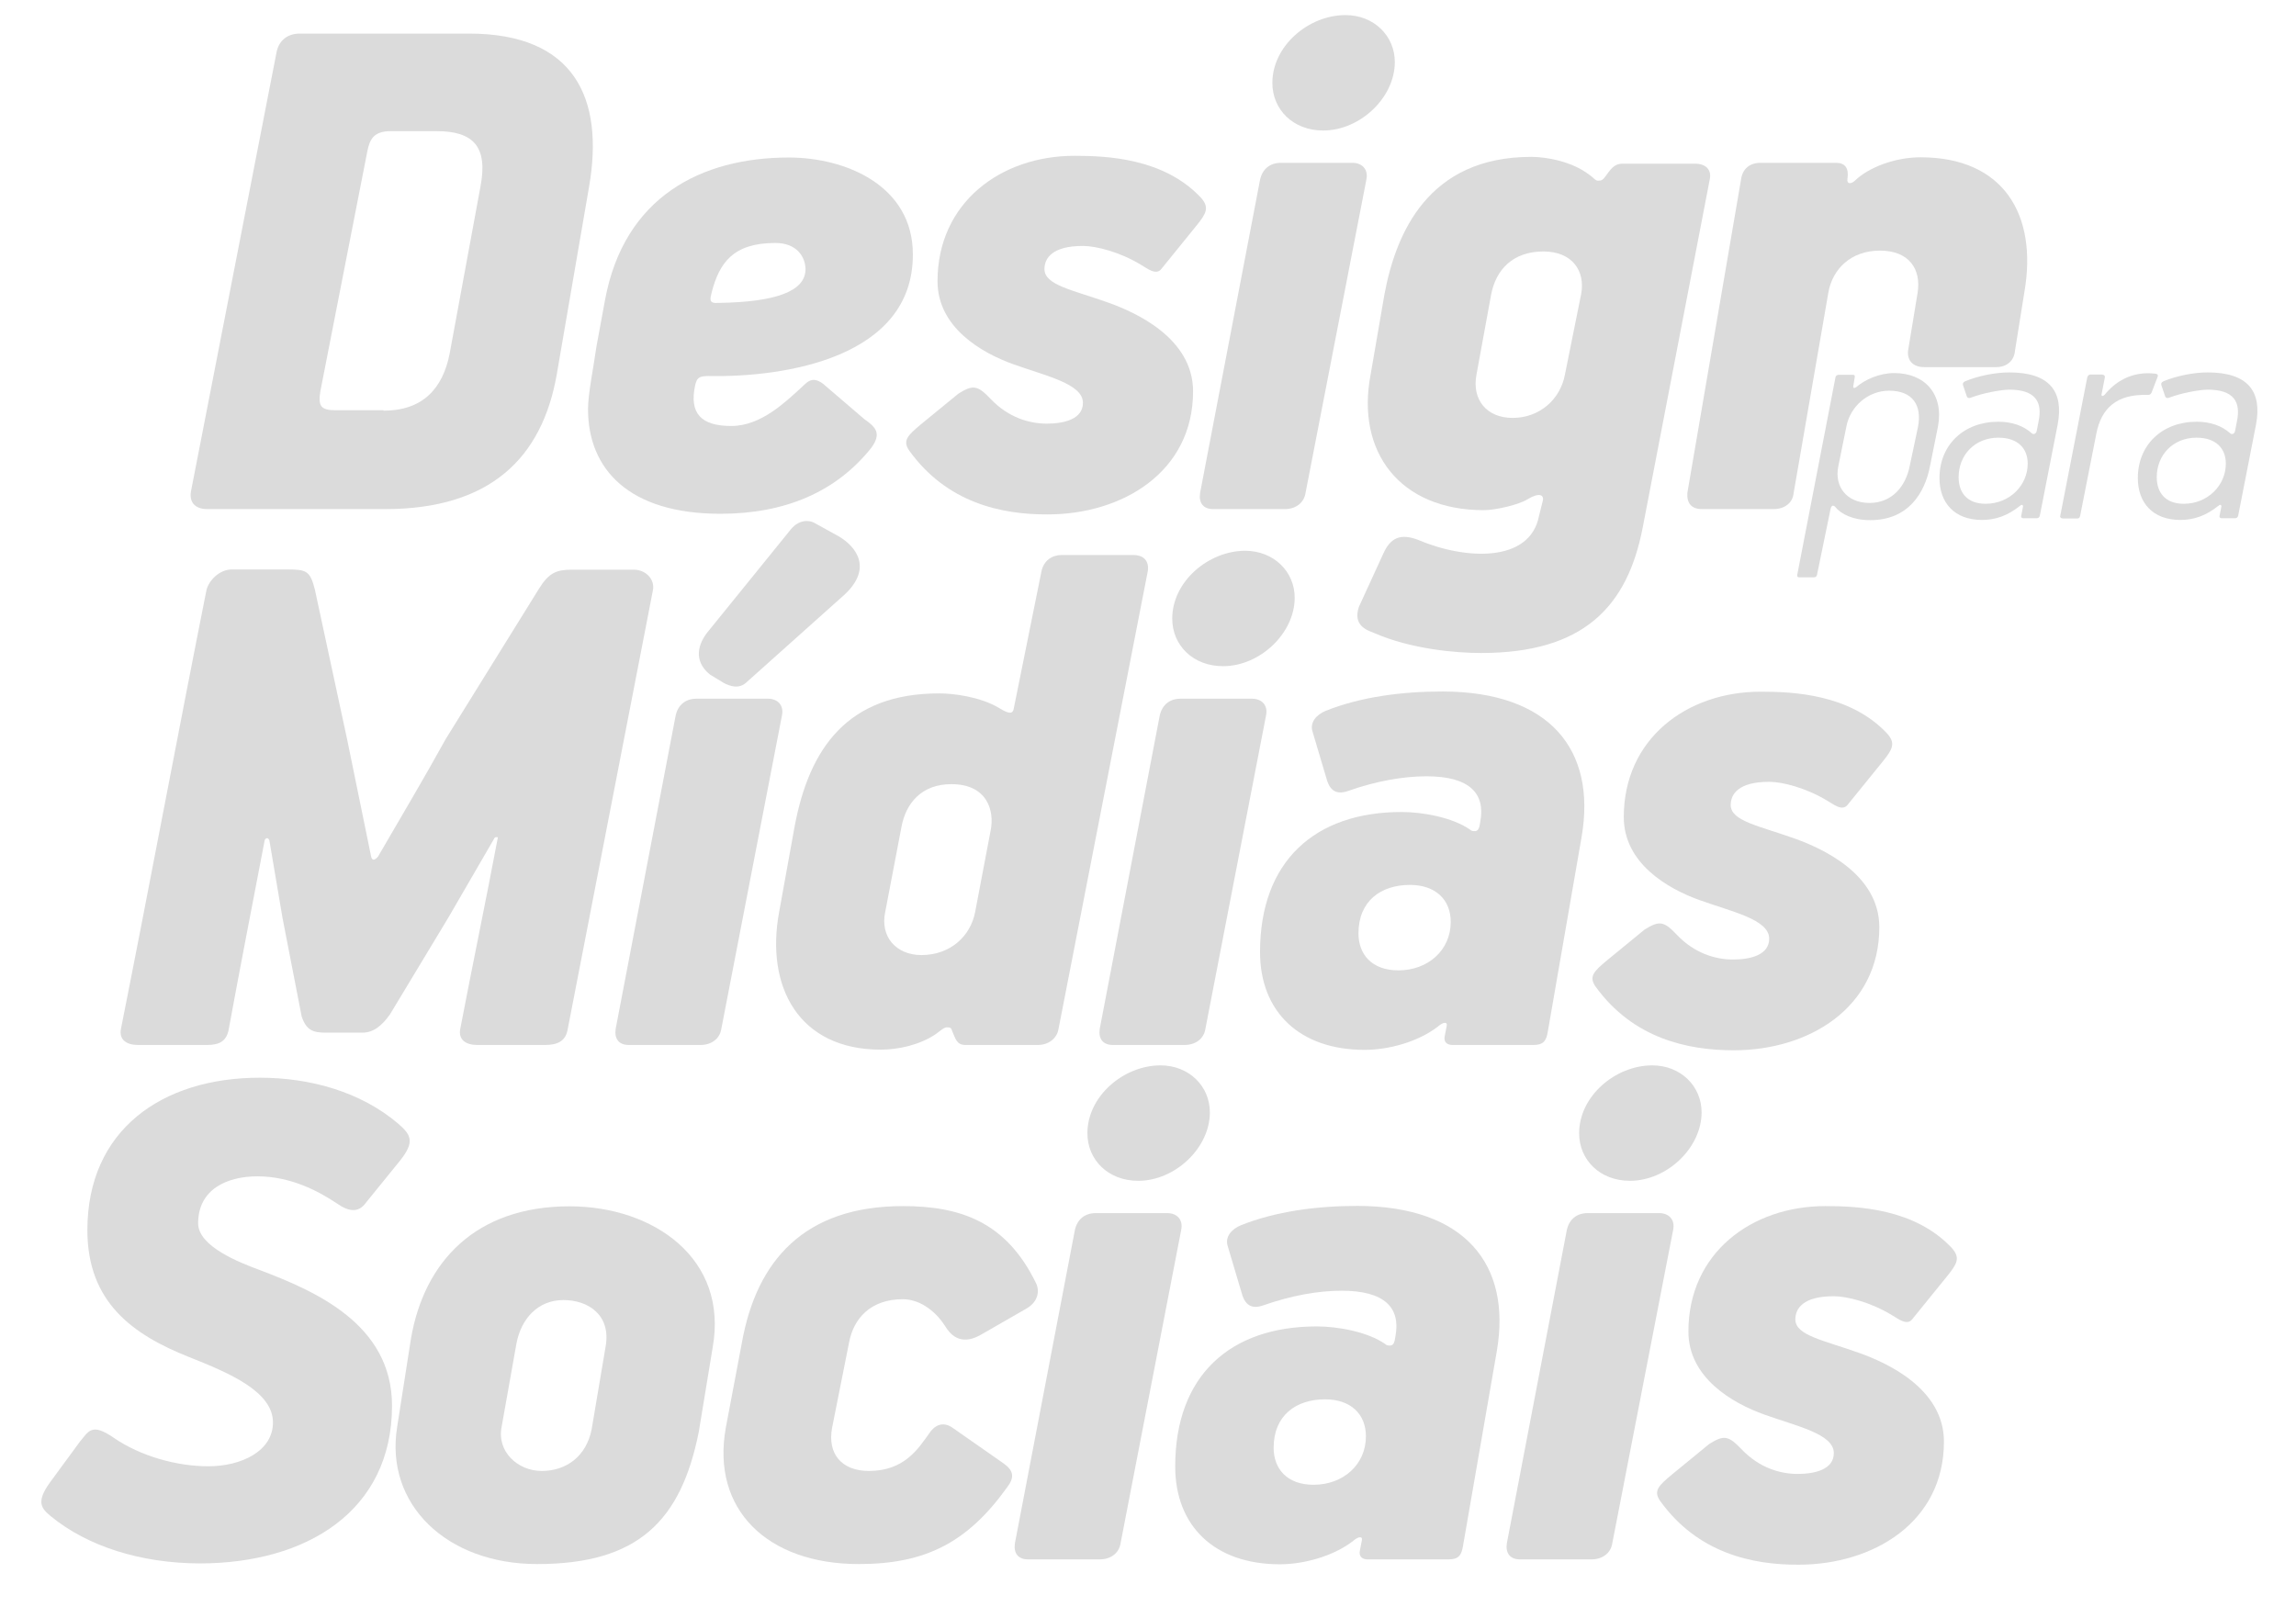 <svg xmlns="http://www.w3.org/2000/svg" xmlns:xlink="http://www.w3.org/1999/xlink" id="Camada_1" x="0px" y="0px" viewBox="0 0 1080 756" style="enable-background:new 0 0 1080 756;" xml:space="preserve"><style type="text/css">	.st0{fill:#DBDBDB;}</style><g>	<g>		<path class="st0" d="M97.5,239.5c-5.8,0-8.7-3.3-7.6-8.7l40.2-206.3c1.1-5.4,5.1-8.7,10.9-8.7h79.6c49.6,0,63.7,30.4,56.5,72    l-15.2,88.3c-6.9,39.5-31.5,63.4-80.7,63.4H97.5z M180.4,193.2c18.5,0,27.9-10.5,31.1-26.8L226,87.8c3.6-18.8-3.3-26.1-20.6-26.1    h-21.7c-8,0-9.8,4-10.9,9.4l-22.1,112.9c-1.1,6.9,0,9,7.2,9H180.4z"></path>		<path class="st0" d="M333.2,176.9c-4.7,0-5.4,1.1-6.2,4.3c-2.9,13.4,2.9,19.2,17,19.2s25.7-11.6,32.2-17.4    c3.3-2.9,5.4-6.5,10.9-2.5l19.5,16.7c5.1,3.6,8.3,6.5,3.3,13.4c-16.7,21-40.9,31.1-71,31.1c-43.1,0-62.3-21-62.3-49.2    c0-7.2,2.5-19.2,4-29.7l4-21.7c9-48.5,45.3-67,86.5-67c26.4,0,58.3,13,58.3,45.6C429.5,168.2,369.4,177.6,333.2,176.9z     M364.7,114.3c-19.9,0-26.4,9.4-30,23.5c-0.7,2.9-1.4,5.1,3.3,4.7c26.8-0.4,40.9-5.4,40.9-15.9    C378.8,120.8,374.8,114.3,364.7,114.3z"></path>		<path class="st0" d="M427.7,212c-3.3-4.7-0.7-7.2,5.4-12.3l17.7-14.5c6.9-4.3,9-4,15.2,2.5c8.3,8.7,18.1,11.6,26.4,11.6    s17-2.2,17-9.8c0-9-17.7-12.7-32.6-18.1c-15.2-5.4-35.8-17.4-35.8-39.1c0-36.9,29.7-59,64.4-59c15.2,0,42,1.1,59.4,19.6    c4.3,4.7,2.5,7.6-1.8,13l-16.7,20.6c-2.5,3.3-6.9-0.4-9.4-1.8c-10.1-6.2-21.4-9-27.5-9c-14.5,0-18.1,5.8-18.1,10.9    c0,7.6,13.4,9.8,30.4,15.9c11.9,4.3,39.5,16.3,39.5,41.6c0,38-33.3,57.9-68.4,57.9C471.1,242.1,445.4,236.6,427.7,212z"></path>		<path class="st0" d="M604.4,239.5h-33.7c-4.7,0-6.9-2.9-6.2-7.6l28.2-147.3c1.1-5.1,4.7-8,9.8-8h33.7c4.3,0,7.6,2.9,6.5,8    l-28.6,147.3C613.4,236.6,609.4,239.5,604.4,239.5z M656.1,29.2c0,16.7-16.3,32.2-33.7,32.2c-14.1,0-23.9-9.8-23.9-22.4    c0-17.4,17-31.9,34.4-31.9C646.3,7.1,656.1,16.9,656.1,29.2z"></path>		<path class="st0" d="M772.7,248.2c-7.2,37.3-27.9,59-76,59c-11.9,0-32.9-1.8-50.3-9.4c-3.6-1.4-10.1-3.6-7.2-12.3l11.6-25.3    c3.3-7.2,8-9.4,16.3-6.2c22.1,9.4,52.5,10.9,56.8-11.2l1.8-7.2c0.7-2.9-1.8-4-7.2-0.7c-4,2.5-14.8,5.1-20.6,5.1    c-39.5,0-60.1-27.5-53.2-63.7l6.5-37.7c5.4-29,20.6-64.8,69.1-64.8c7.2,0,19.2,2.2,27.1,8.3c2.2,1.4,2.9,2.9,4.3,2.9    c1.8,0,2.2-0.4,3.3-1.8c2.5-3.3,4-6.2,8.3-6.2h34c5.1,0,8,2.9,6.9,7.6L772.7,248.2z M726,118.3c-14.5,0-22.4,8.7-24.6,20.3    l-6.9,37.7c-2.2,11.6,4.7,20.3,17,20.3c12.7,0,22.4-8.7,24.6-20.3l7.6-37.7C745.9,127.3,739.4,118.3,726,118.3z"></path>		<path class="st0" d="M939.1,172.7h-34c-5.1,0-8-2.9-7.6-7.6l4.5-27.3c1.8-11.2-4-19.9-17.7-19.9s-22.4,8.7-24.3,19.9l-16.3,94.1    c-0.4,4.7-4.3,7.6-9.4,7.6h-33.7c-5.1,0-7.2-2.9-6.9-7.6L819,84.2c0.7-4.7,4-7.6,9.1-7.6h35.5c4.3,0,6.2,2.5,5.4,7.6    c-0.4,2.5,1.8,2.5,3.6,0.7c6.5-6.2,18.8-10.9,30.8-10.9c39.1,0,55,27.1,48.9,63l-4.5,28.1C947.4,169.8,943.8,172.7,939.1,172.7z"></path>	</g>	<g>		<path class="st0" d="M865,176.3h6.5c0.9,0,1.1,0.5,0.9,1.4l-0.6,3.7c-0.3,1.1,0.3,1.5,1.5,0.6c3.9-3.4,10.8-6.5,17.7-6.5    c14.4,0,23.4,9.9,20.6,25.1l-3.7,18.4c-2.5,13.3-10.5,25.7-28.2,25.7c-8.1,0-13.8-2.9-16.4-6.2c-1.1-1.2-1.9-0.5-2.2,0.8    l-6.4,31.1c-0.2,0.8-0.6,1.2-1.5,1.2h-6.7c-0.9,0-1.2-0.3-1.1-1.2l18-93C863.6,176.8,864.1,176.3,865,176.3z M864.7,219.4    c-1.9,9.5,3.9,17.2,14.7,17.2c10.5,0,17-7.7,18.9-17.4l3.9-18.4c1.9-9.9-2.3-17-13.6-17c-9.8,0-18.3,7.3-20.1,16.9L864.7,219.4z"></path>		<path class="st0" d="M927,187.1c-0.8,0.3-1.6,0.2-1.9-0.8l-1.7-5c-0.3-0.9,0-1.4,0.9-1.9c6.2-2.6,14.3-4.2,20.8-4.2    c19.1,0,25.7,9,22.8,24.5l-8.4,42.9c-0.2,0.9-0.8,1.2-1.5,1.2h-6.2c-0.9,0-1.1-0.5-1.1-0.9l0.9-4.6c0-0.5-0.2-0.8-0.5-0.8    c-0.3,0-0.6,0.2-1.1,0.6c-5.7,4.5-11.3,6.5-17.7,6.5c-13,0-20-8.1-20-19.7c0-15.5,11.3-26.5,27.7-26.5c6.4,0,11.8,1.9,15.7,5.4    c0.8,0.8,2,0.3,2.3-0.9l0.9-4.6c1.9-9-1.2-15-13.8-15C941.1,183.4,933,184.8,927,187.1z M921.3,224.5c0,7.1,3.9,12.5,12.7,12.5    c11.3,0,19.8-8.7,19.8-18.9c0-7-4.5-12.2-13.8-12.2C928.9,205.9,921.3,214.1,921.3,224.5z"></path>		<path class="st0" d="M989,176.3c0.9,0,1.1,0.5,1.1,1.2l-1.5,7.7c-0.3,1.1,0.3,1.5,1.4,0.5c4.6-5.7,12.4-11.3,23.9-9.9    c1.2,0.2,1.4,0.9,0.8,2l-2.6,6.8c-0.5,1.2-1.4,1.2-2,1.2c-14.7-0.5-21.7,6.5-24,18.1l-7.6,38.6c-0.2,0.9-0.5,1.4-1.2,1.4h-7    c-0.8,0-1.4-0.5-1.2-1.2l12.7-65.1c0.2-0.9,0.8-1.4,1.5-1.4H989z"></path>		<path class="st0" d="M1020.3,187.1c-0.8,0.3-1.6,0.2-1.9-0.8l-1.7-5c-0.3-0.9,0-1.4,0.9-1.9c6.2-2.6,14.3-4.2,20.8-4.2    c19.1,0,25.7,9,22.8,24.5l-8.4,42.9c-0.2,0.9-0.8,1.2-1.5,1.2h-6.2c-0.9,0-1.1-0.5-1.1-0.9l0.9-4.6c0-0.5-0.2-0.8-0.5-0.8    c-0.3,0-0.6,0.2-1.1,0.6c-5.7,4.5-11.3,6.5-17.7,6.5c-13,0-20-8.1-20-19.7c0-15.5,11.3-26.5,27.7-26.5c6.4,0,11.8,1.9,15.7,5.4    c0.8,0.8,2,0.3,2.3-0.9l0.9-4.6c1.9-9-1.2-15-13.8-15C1034.4,183.4,1026.3,184.8,1020.3,187.1z M1014.5,224.5    c0,7.1,3.9,12.5,12.7,12.5c11.3,0,19.8-8.7,19.8-18.9c0-7-4.5-12.2-13.8-12.2C1022.1,205.9,1014.5,214.1,1014.5,224.5z"></path>	</g>	<g>		<path class="st0" d="M256.4,491.6h-31.9c-5.4,0-9-2.5-8-7.6c5.4-28.2,12.3-61.5,17.7-90.1c-0.4,0-1.4-0.4-1.8,0.7l-21.4,36.9    l-27.5,45.6c-3.6,5.1-7.6,8.7-13,8.7h-17.4c-5.8,0-9-1.1-11.2-7.6l-9-46.3l-6.2-36.6c-0.7-1.5-1.8-1.1-2.2,0    c-5.4,28.2-11.9,61.5-17,89.4c-1.1,5.1-4.3,6.9-10.1,6.9H64.9c-5.4,0-9-2.5-8-7.6c13.4-67.3,26.8-139,40.2-206.3    c1.1-4.7,6.2-9.8,11.9-9.8h26.4c8.7,0,10.5,0.7,12.7,9.4l15.2,70.6l11.2,54.7c0.4,2.5,1.8,2.2,3.3,0.4    c10.5-18.1,21.7-36.9,31.9-55.4l43.8-70.6c4.7-7.6,8.3-9,15.6-9h29c5.8,0,10.1,4.7,9,9.8l-40.2,207.1    C265.8,489.8,262.2,491.6,256.4,491.6z"></path>		<path class="st0" d="M329.5,491.6h-33.7c-4.7,0-6.9-2.9-6.2-7.6l28.2-147.3c1.1-5.1,4.7-8,9.8-8h33.7c4.3,0,7.6,2.9,6.5,8    L339.3,484C338.6,488.7,334.6,491.6,329.5,491.6z M350.9,321.2c-3.3,2.9-7.3,1.8-10.6,0l-6.4-3.9c-8.1-6.6-5.3-14.7-1-20    l39.2-48.4c3.7-4.4,8.4-4.4,11-2.9l11.4,6.3c8.2,4.8,17,15.6,1,29L350.9,321.2z"></path>		<path class="st0" d="M488.1,491.6h-34c-4.3,0-4.7-3.3-6.2-6.5c-0.4-1.4-0.7-1.8-2.5-1.8c-1.4,0-2.9,1.5-5.4,3.3    c-7.6,5.1-17.7,7.2-25.7,7.2c-38.7,0-54.3-29.7-47.8-64.8l7.2-39.8c6.9-37.3,25-63,68.1-63c6.5,0,19.2,1.5,28.2,6.9    c4.7,2.9,6.5,2.9,6.9,0l13-64.4c1.1-5.1,5.1-7.6,9.4-7.6H533c5.1,0,7.6,2.9,6.9,7.6l-42,215.4    C497.1,488.7,493.1,491.6,488.1,491.6z M466,390.6c1.8-9-1.4-21.7-18.5-21.7c-13.8,0-21.4,8.7-23.5,20.3l-7.6,39.8    c-2.5,11.6,5.1,20.3,17,20.3c13.8,0,23.2-9.1,25.3-20.3L466,390.6z"></path>		<path class="st0" d="M557.2,491.6h-33.7c-4.7,0-6.9-2.9-6.2-7.6l28.2-147.3c1.1-5.1,4.7-8,9.8-8h33.7c4.3,0,7.6,2.9,6.5,8L567,484    C566.3,488.7,562.3,491.6,557.2,491.6z M609,281.2c0,16.7-16.3,32.2-33.7,32.2c-14.1,0-23.9-9.8-23.9-22.4    c0-17.4,17-31.9,34.4-31.9C599.2,259.2,609,268.9,609,281.2z"></path>		<path class="st0" d="M744,393.5l-15.9,91.6c-0.7,4.7-2.2,6.5-6.9,6.5h-38c-2.5,0-4.3-1.4-3.6-4.3l0.7-3.6c0.4-1.8,0.4-2.5-0.7-2.5    s-2.5,1.1-3.3,1.8c-9.4,7.2-23.2,10.9-34.4,10.9c-30.8,0-49.2-18.1-49.2-46c0-42.7,25.7-65.9,66.6-65.9c9.8,0,23.9,2.5,32.2,8.3    c0.7,0.7,1.5,0.7,2.2,0.7c1.1,0,1.8-0.7,2.2-2.2l0.4-2.2c2.5-13.4-5.1-21.4-25.3-21.4c-10.9,0-23.5,2.2-36.9,6.9    c-1.1,0.4-2.5,0.7-3.6,0.7c-3.3,0-5.1-2.2-6.2-5.4l-6.9-23.2c-1.4-4.3,1.8-8,6.2-9.8c16.3-6.5,35.5-9.1,55-9.1    C729.2,325.4,750.9,352.9,744,393.5z M639,439.1c0,9.8,6.2,17.4,18.8,17.4c13.8,0,24.6-9.4,24.6-22.8c0-10.5-7.2-17.4-19.2-17.4    C649.5,416.3,639,423.9,639,439.1z"></path>		<path class="st0" d="M750.5,464.1c-3.3-4.7-0.7-7.2,5.4-12.3l17.7-14.5c6.9-4.3,9.1-4,15.2,2.5c8.3,8.7,18.1,11.6,26.4,11.6    s17-2.2,17-9.8c0-9.1-17.7-12.7-32.6-18.1c-15.2-5.4-35.8-17.4-35.8-39.1c0-36.9,29.7-59,64.4-59c15.2,0,42,1.1,59.4,19.6    c4.3,4.7,2.5,7.6-1.8,13l-16.7,20.6c-2.5,3.3-6.9-0.4-9.4-1.8c-10.1-6.2-21.4-9-27.5-9c-14.5,0-18.1,5.8-18.1,10.9    c0,7.6,13.4,9.8,30.4,15.9c11.9,4.3,39.5,16.3,39.5,41.6c0,38-33.3,57.9-68.4,57.9C794,494.1,768.3,488.7,750.5,464.1z"></path>		<path class="st0" d="M23.9,713.3c-4.3-3.6-7.2-6.5-0.4-15.9l14.1-19.2c4-4.7,5.4-9.1,15.9-1.8c12.7,8.7,29.7,13.4,44.5,13.4    c15.6,0,30.4-7.2,30.4-20.6c0-14.5-20.3-23.2-39.5-30.8c-26.4-10.5-47.8-25.7-47.8-59.7c0-47.1,35.1-71.7,81.1-71.7    c23.5,0,47.4,6.5,65.2,21.7c5.8,5.1,8,8.3,0.7,17.4l-15.9,19.6c-3.6,5.1-8.3,4.3-13.8,0.4c-8.7-5.8-21.7-12.7-37.3-12.7    c-14.5,0-27.9,6.2-27.9,22.1c0,10.9,19.5,18.5,29.3,22.1c25.7,9.8,61.9,25.3,61.9,63.7c0,49.6-40.2,74.2-90.5,74.2    C66.2,735.4,41.2,727.5,23.9,713.3z"></path>		<path class="st0" d="M252.7,735.8c-42.7,0-71.7-28.2-65.9-64.4l6.5-41.6c6.2-36.2,30.4-62.3,74.6-62.3c39.5,0,74.9,24.6,67.3,66.6    l-6.5,39.5C320.4,715.2,300.4,735.8,252.7,735.8z M284.9,633.3c2.5-14.5-8-21.7-19.9-21.7c-11.9,0-19.9,8.7-22.1,20.6L236,671    c-2.5,11.9,7.6,21,18.8,21c11.6,0,21-6.9,23.5-19.6L284.9,633.3z"></path>		<path class="st0" d="M404,735.8c-43.1,0-69.5-25.7-62.6-64.1l7.6-40.2c6.9-38.4,29.3-64.1,75.7-64.1c26.8,0,48.5,7.2,62.6,36.2    c1.8,3.6,1.1,8.7-4.3,11.9l-22.1,12.7c-9.4,5.1-14.1-0.7-16.3-4.3c-5.1-8-12.7-12.7-19.9-12.7c-15.2,0-23.2,9.1-25.3,20.3l-8,40.2    C389.1,684,396,692,408.7,692c16.7,0,23.2-10.5,28.2-17.4c2.5-4,6.5-6.2,11.2-2.9l23.9,16.7c4.7,3.3,5.4,6.5,1.8,11.2    C455.4,725.3,435.8,735.8,404,735.8z"></path>		<path class="st0" d="M517.3,733.6h-33.7c-4.7,0-6.9-2.9-6.2-7.6l28.2-147.3c1.1-5.1,4.7-8,9.8-8h33.7c4.3,0,7.6,2.9,6.5,8    L527.1,726C526.4,730.7,522.4,733.6,517.3,733.6z M569.1,523.3c0,16.7-16.3,32.2-33.7,32.2c-14.1,0-23.9-9.8-23.9-22.4    c0-17.4,17-31.9,34.4-31.9C559.3,501.2,569.1,511,569.1,523.3z"></path>		<path class="st0" d="M704.1,635.5l-15.9,91.6c-0.7,4.7-2.2,6.5-6.9,6.5h-38c-2.5,0-4.3-1.4-3.6-4.3l0.7-3.6    c0.4-1.8,0.4-2.5-0.7-2.5s-2.5,1.1-3.3,1.8c-9.4,7.2-23.2,10.9-34.4,10.9c-30.8,0-49.2-18.1-49.2-46c0-42.7,25.7-65.9,66.6-65.9    c9.8,0,23.9,2.5,32.2,8.3c0.7,0.7,1.4,0.7,2.2,0.7c1.1,0,1.8-0.7,2.2-2.2l0.4-2.2c2.5-13.4-5.1-21.4-25.3-21.4    c-10.9,0-23.5,2.2-36.9,6.9c-1.1,0.4-2.5,0.7-3.6,0.7c-3.3,0-5.1-2.2-6.2-5.4l-6.9-23.2c-1.4-4.3,1.8-8,6.2-9.8    c16.3-6.5,35.5-9.1,55-9.1C689.3,567.5,711,595,704.1,635.5z M599.1,681.1c0,9.8,6.2,17.4,18.8,17.4c13.8,0,24.6-9.4,24.6-22.8    c0-10.5-7.2-17.4-19.2-17.4C609.6,658.3,599.1,665.9,599.1,681.1z"></path>		<path class="st0" d="M748.6,733.6H715c-4.7,0-6.9-2.9-6.2-7.6l28.2-147.3c1.1-5.1,4.7-8,9.8-8h33.7c4.3,0,7.6,2.9,6.5,8L758.4,726    C757.7,730.7,753.7,733.6,748.6,733.6z M800.4,523.3c0,16.7-16.3,32.2-33.7,32.2c-14.1,0-23.9-9.8-23.9-22.4    c0-17.4,17-31.9,34.4-31.9C790.6,501.2,800.4,511,800.4,523.3z"></path>		<path class="st0" d="M780.9,706.1c-3.3-4.7-0.7-7.2,5.4-12.3l17.7-14.5c6.9-4.3,9-4,15.2,2.5c8.3,8.7,18.1,11.6,26.4,11.6    s17-2.2,17-9.8c0-9.1-17.7-12.7-32.6-18.1c-15.2-5.4-35.8-17.4-35.8-39.1c0-36.9,29.7-59,64.4-59c15.2,0,42,1.1,59.4,19.6    c4.3,4.7,2.5,7.6-1.8,13l-16.7,20.6c-2.5,3.3-6.9-0.4-9.4-1.8c-10.1-6.2-21.4-9-27.5-9c-14.5,0-18.1,5.8-18.1,10.9    c0,7.6,13.4,9.8,30.4,15.9c11.9,4.3,39.5,16.3,39.5,41.6c0,38-33.3,57.9-68.4,57.9C824.3,736.2,798.6,730.7,780.9,706.1z"></path>	</g></g></svg>